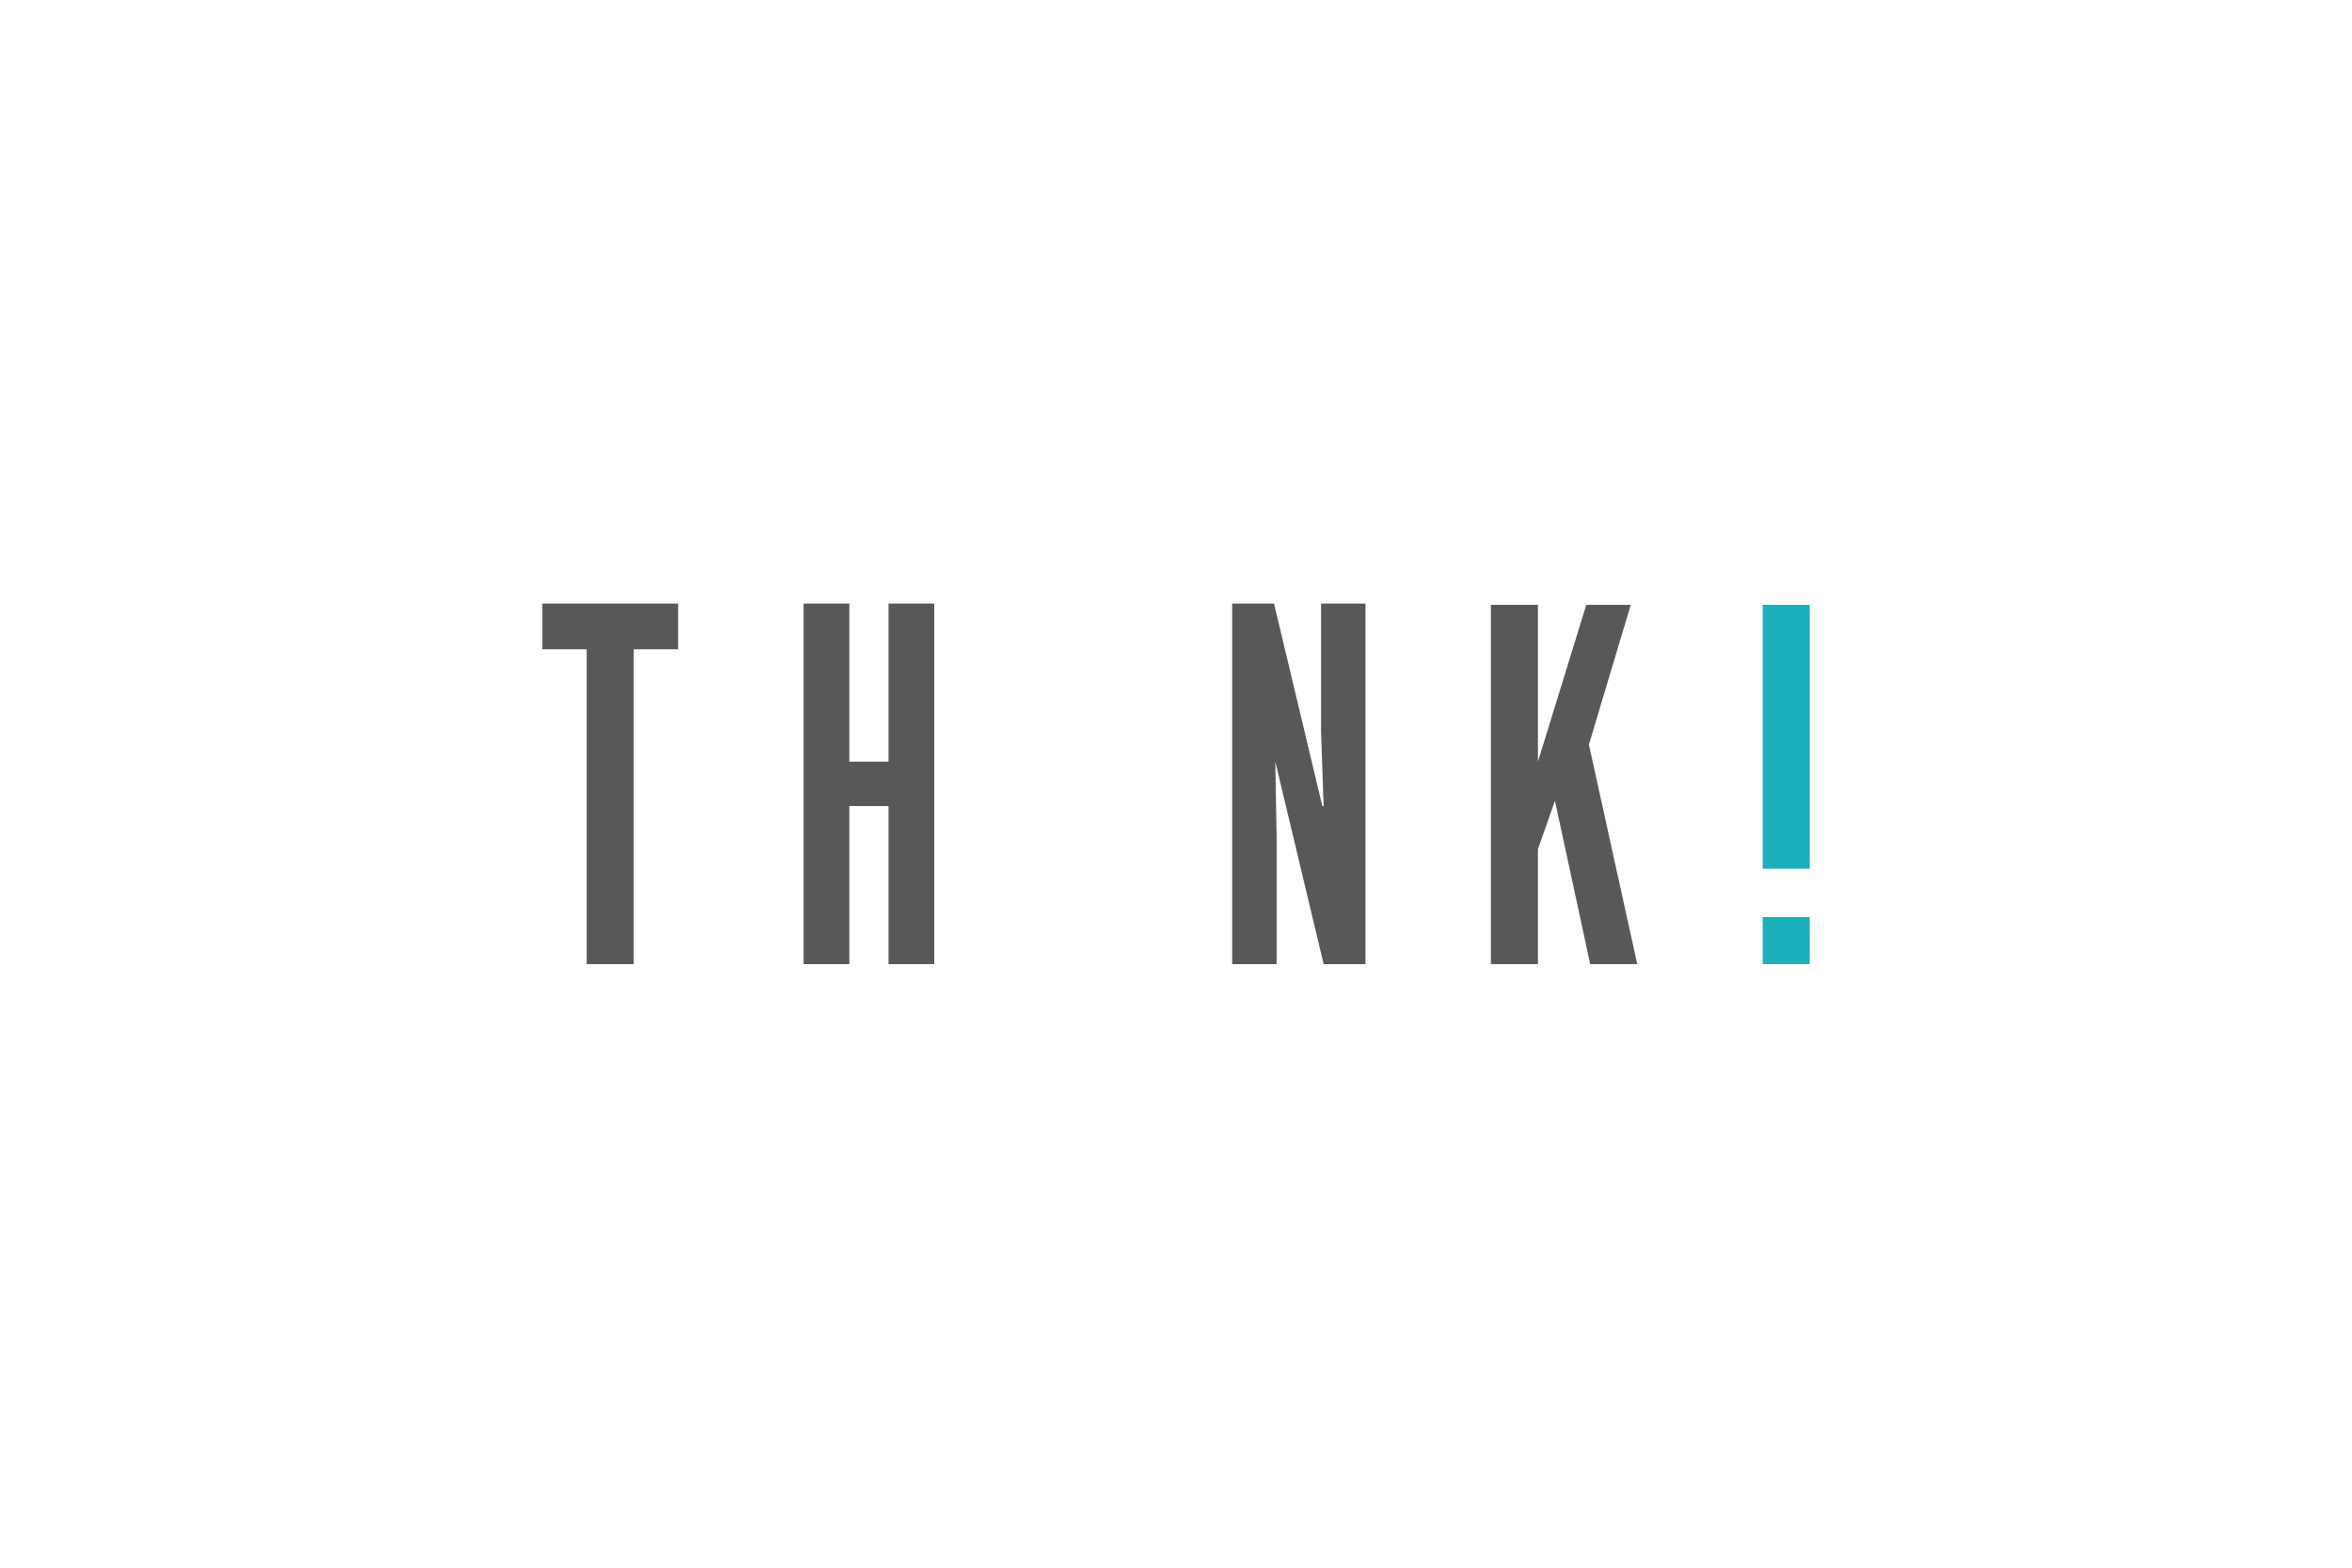 <?xml version="1.0" encoding="utf-8"?>
<!-- Generator: Adobe Illustrator 26.3.1, SVG Export Plug-In . SVG Version: 6.00 Build 0)  -->
<svg version="1.1" id="Layer_1" xmlns="http://www.w3.org/2000/svg" xmlns:xlink="http://www.w3.org/1999/xlink" x="0px" y="0px"
	 width="180px" height="120px" viewBox="0 0 180 120" style="enable-background:new 0 0 180 120;" xml:space="preserve">
<style type="text/css">
	.st0{fill:#FFFFFF;}
	.st1{fill:#585856;}
	.st2{fill:#1CB0BA;}
</style>
<rect class="st0" width="180" height="120"/>
<g id="Layer_2_00000136379721677447732660000008683706157224293778_">
	<g id="menu">
		<polygon class="st1" points="41.5,46.2 41.5,49.7 44.9,49.7 44.9,73.8 46.7,73.8 48.5,73.8 48.5,49.7 51.9,49.7 51.9,46.2 		"/>
		<polygon class="st1" points="68,61.7 65,61.7 65,73.8 61.5,73.8 61.5,46.2 65,46.2 65,58.3 68,58.3 68,46.2 71.5,46.2 71.5,73.8 
			68,73.8 		"/>
		<polygon class="st1" points="101.2,61.7 101.3,61.7 101.1,56 101.1,46.2 104.5,46.2 104.5,73.8 101.3,73.8 97.6,58.3 97.6,58.3 
			97.7,64 97.7,73.8 94.3,73.8 94.3,46.2 97.5,46.2 		"/>
		<polygon class="st1" points="121.6,57 125.3,73.8 121.7,73.8 119,61.3 117.7,65 117.7,73.8 114.1,73.8 114.1,46.3 117.7,46.3 
			117.7,58.3 121.4,46.3 124.8,46.3 		"/>
		<rect x="134.9" y="46.3" class="st2" width="3.6" height="20.2"/>
		<rect x="134.9" y="70.2" class="st2" width="3.6" height="3.6"/>
	</g>
</g>
</svg>
